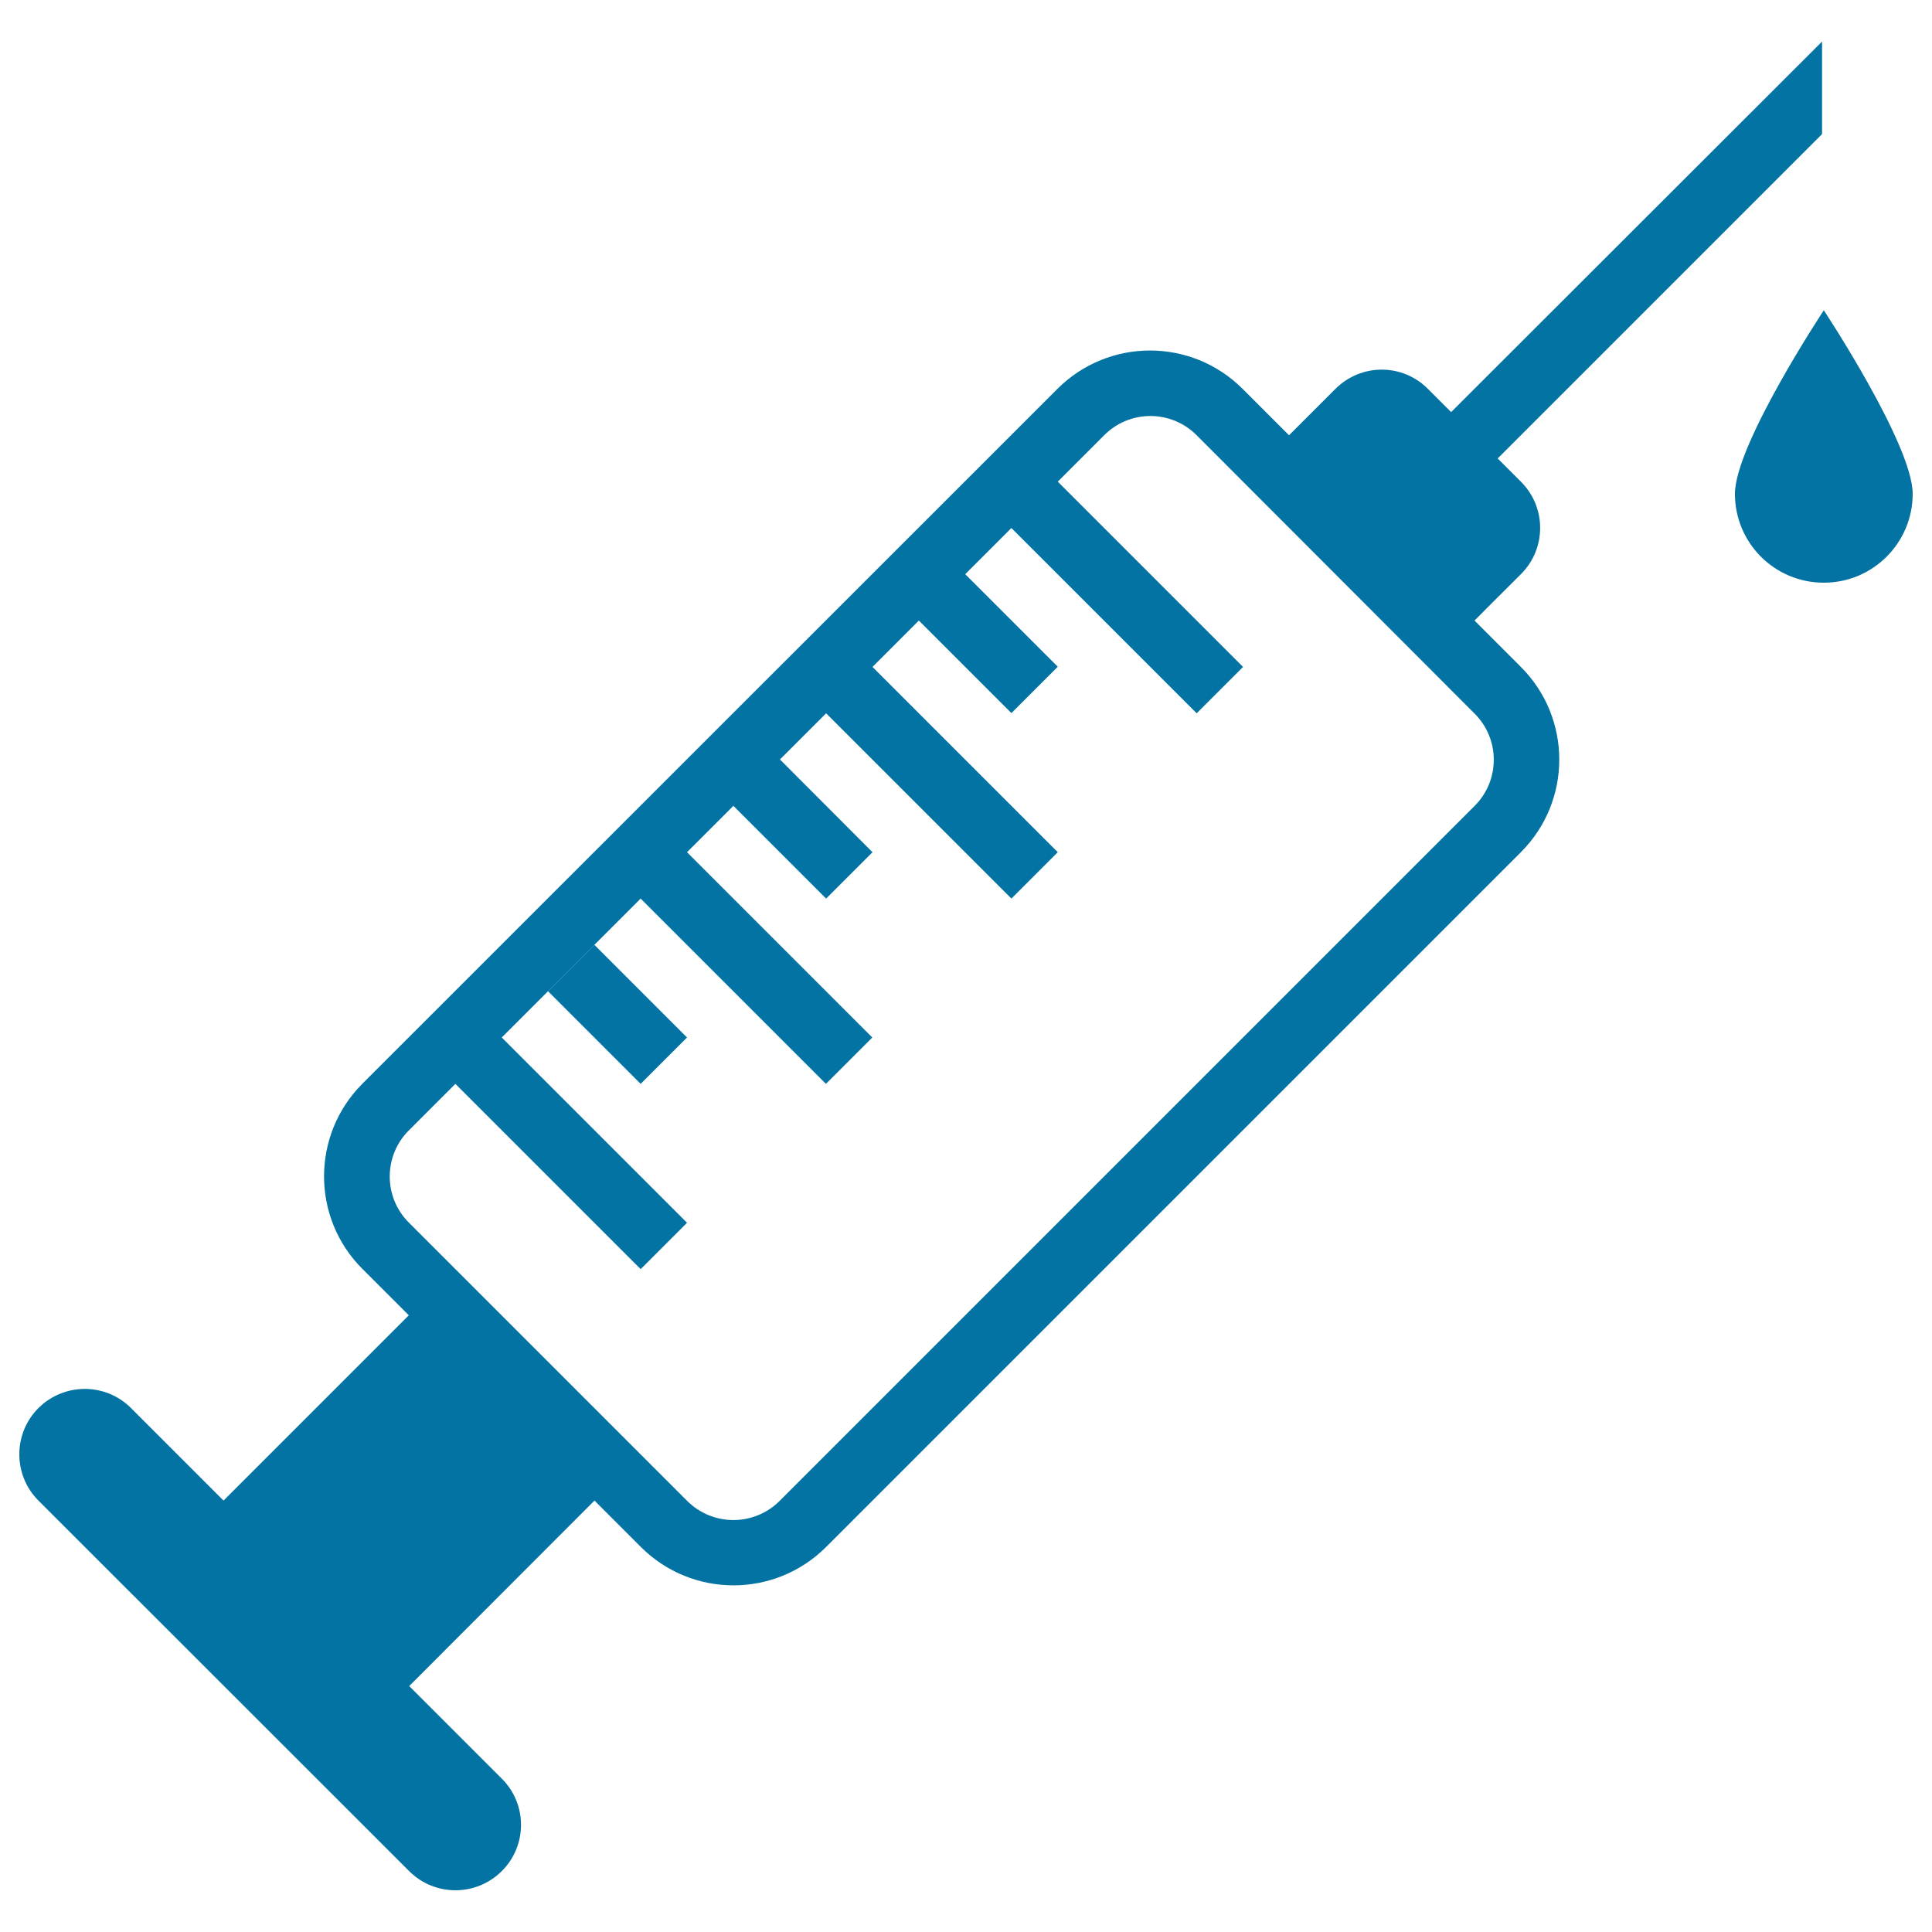 <svg xmlns="http://www.w3.org/2000/svg" viewBox="0 0 1000 1000" style="fill:#0273a2">
<title>Injection Medicine SVG icon</title>
<g><path d="M787.2,249.3c13.3,13.2,13.3,34.7,0,47.9c-13.3,13.2-24,24-24,24l24,24c26.5,26.5,26.5,69.4,0,95.9L427.6,800.7c-26.5,26.5-69.4,26.5-95.9,0l-24-24l-95.9,96l47.9,47.9c13.3,13.2,13.3,34.7,0,47.9c-13.3,13.2-34.7,13.2-47.9,0L19.9,776.7c-13.2-13.2-13.2-34.7,0-47.9c13.3-13.2,34.7-13.2,47.9,0l47.9,47.9l95.9-95.9l-24-24c-26.5-26.4-26.5-69.4,0-95.9l359.7-359.6c26.5-26.5,69.4-26.5,95.9,0l24,24c0,0,10.8-10.8,24-24c13.3-13.3,34.7-13.3,47.9,0l12,12L943.1,21.5v47.9L775.2,237.3L787.2,249.3L787.2,249.3z M619.4,225.3c-13.2-13.3-34.7-13.3-47.9,0l-71.9,71.9l47.9,47.9l-24,24l-47.9-47.9l-71.9,71.9l47.9,48l-24,24l-48-48l-24,24l95.9,95.9l-24,24l-95.9-95.9L259.7,537l95.9,95.9l-24,24L235.7,561l-24,24c-13.3,13.2-13.3,34.7,0,47.9l143.9,143.9c13.3,13.3,34.7,13.3,48,0l359.6-359.6c13.3-13.2,13.3-34.7,0-47.9L619.4,225.3L619.4,225.3z M523.5,273.3l24-24l95.9,95.9l-24,24L523.5,273.3z M523.5,465.1l-95.9-95.9l24-24l95.9,95.9L523.5,465.1z M283.7,513.1l24-24l47.9,47.9l-24,24L283.7,513.1z M990,255.6c0,25.4-20.6,46-46,46c-25.5,0-46-20.6-46-46c0-25.5,46-95,46-95S990,230.2,990,255.6z"/></g>
</svg>